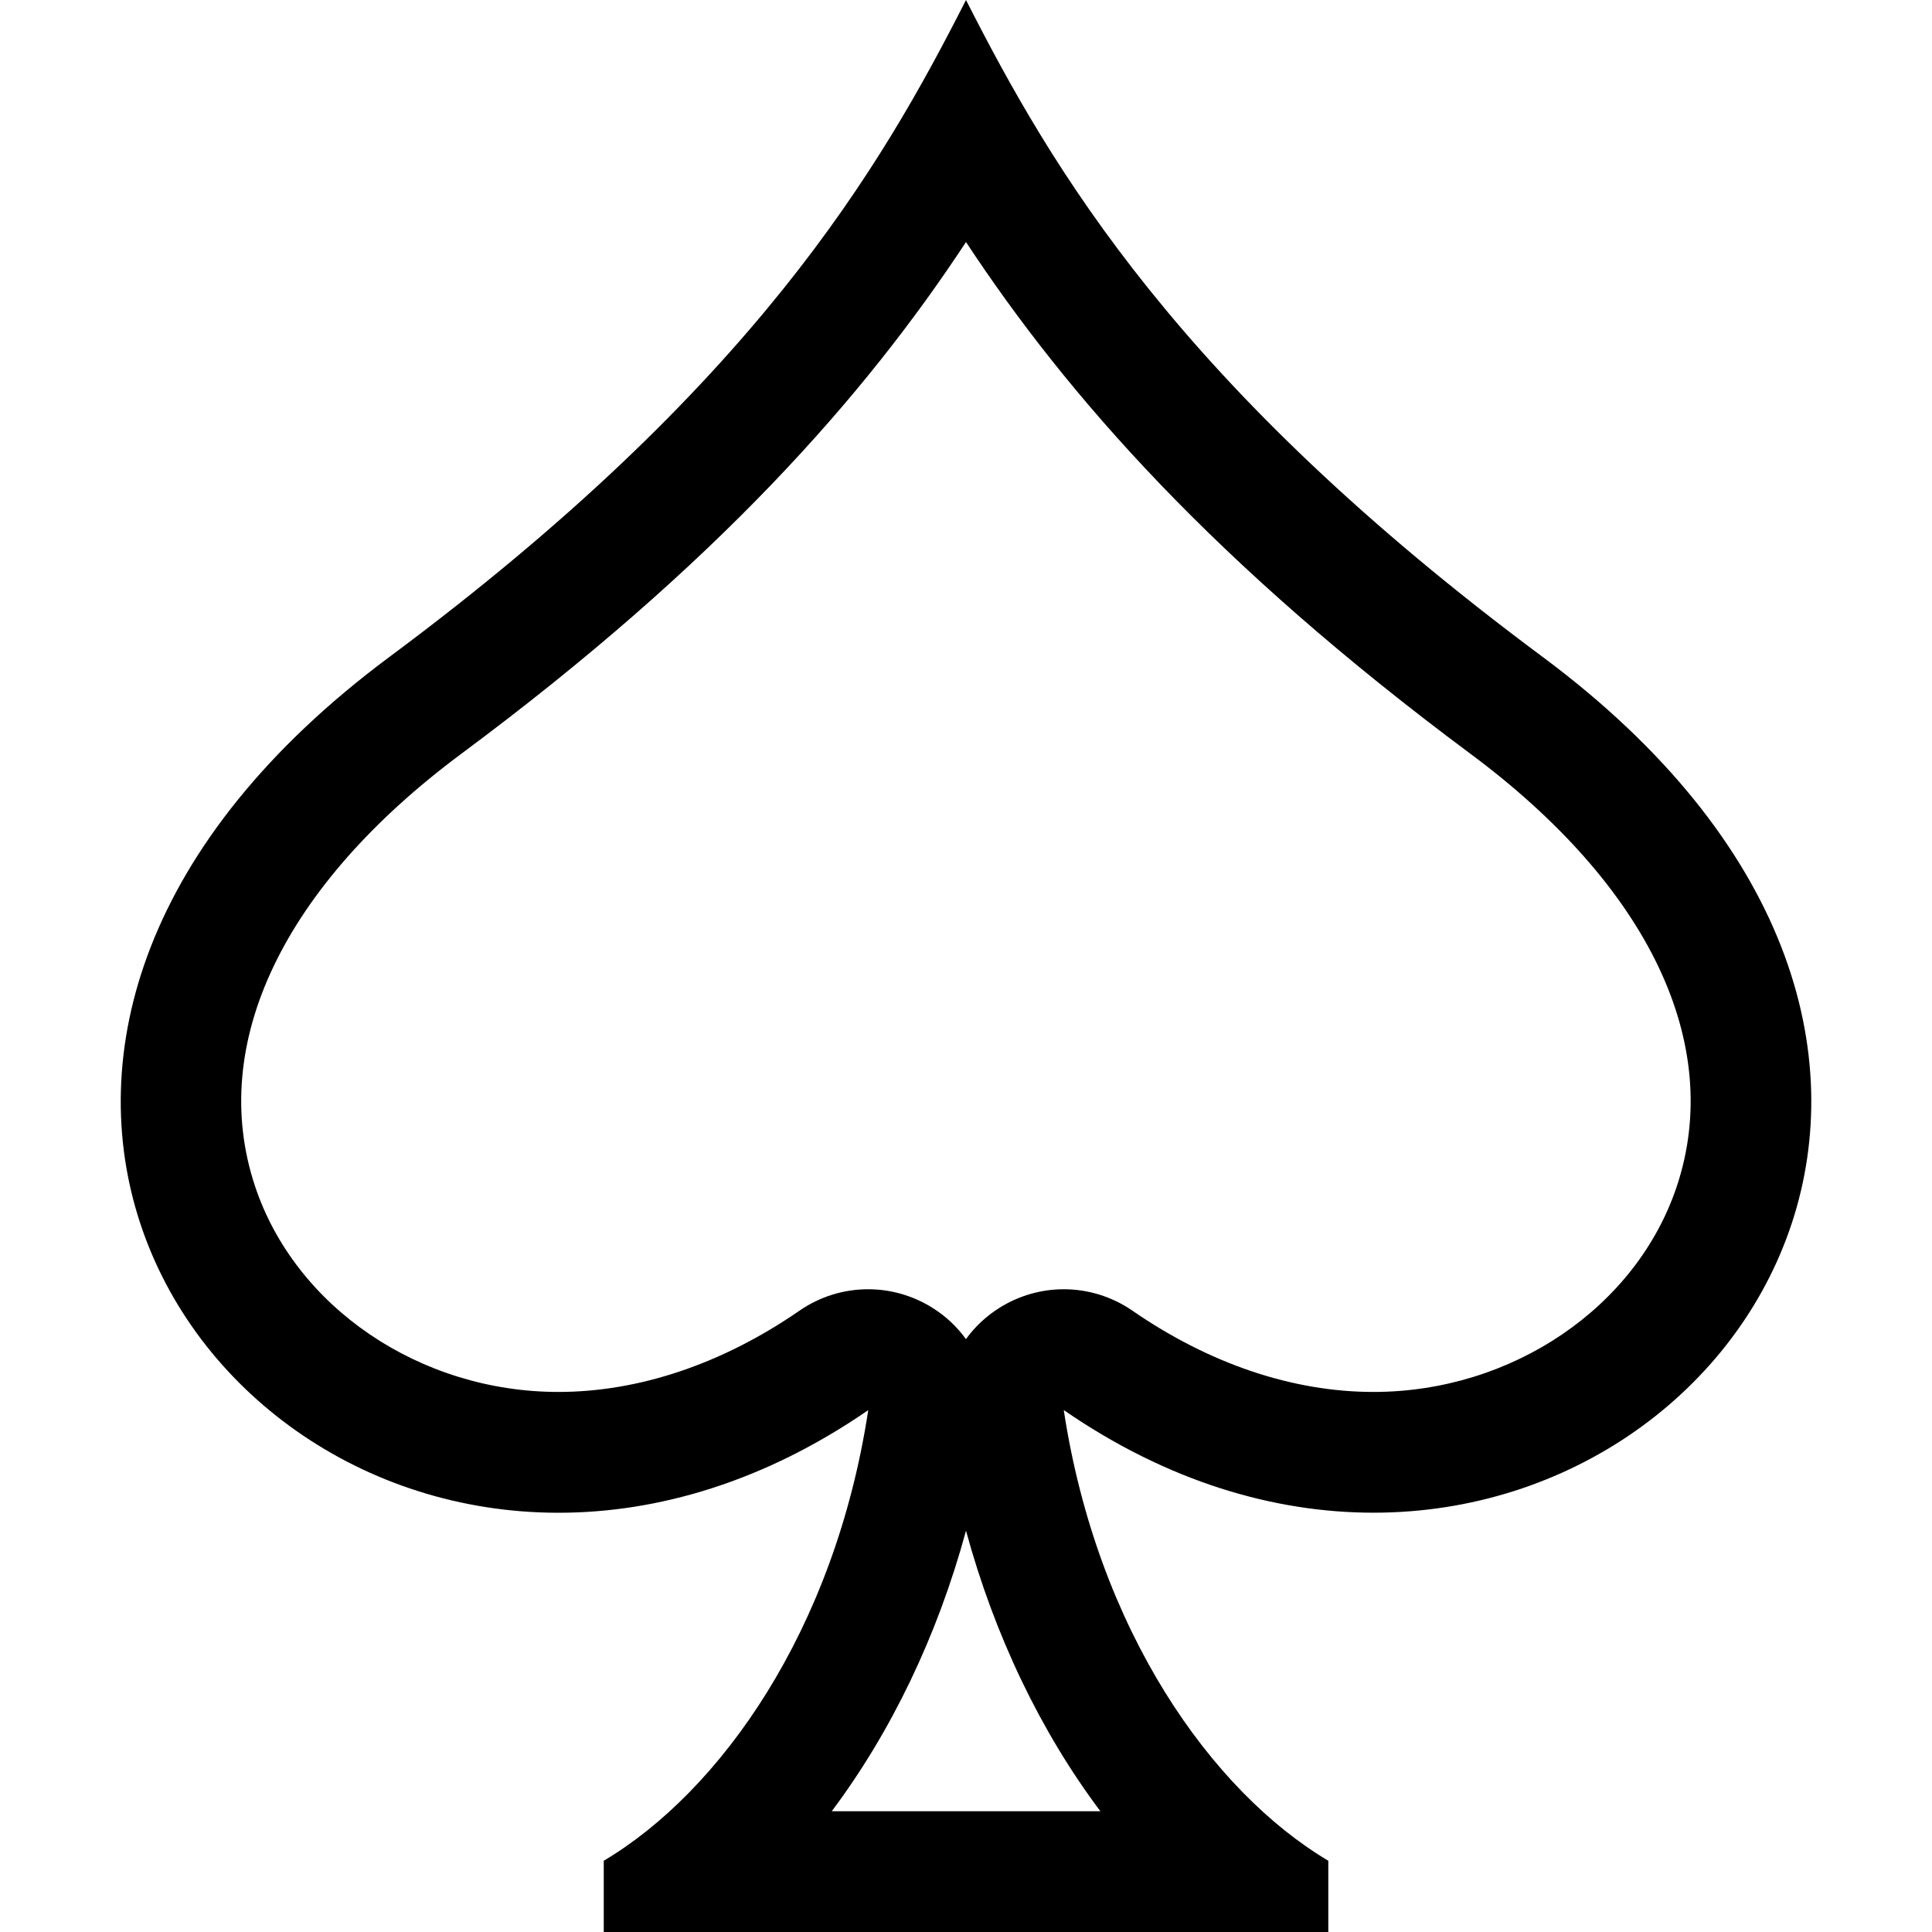<?xml version="1.0" encoding="utf-8"?>
<!-- Generator: Adobe Illustrator 16.0.0, SVG Export Plug-In . SVG Version: 6.00 Build 0)  -->
<!DOCTYPE svg PUBLIC "-//W3C//DTD SVG 1.1//EN" "http://www.w3.org/Graphics/SVG/1.1/DTD/svg11.dtd">
<svg version="1.1" id="圖層_1" xmlns="http://www.w3.org/2000/svg" xmlns:xlink="http://www.w3.org/1999/xlink" x="0px" y="0px"
	 width="32px" height="32px" viewBox="0 0 32 32" enable-background="new 0 0 32 32" xml:space="preserve">
<title>spades</title>
<g>
	<path d="M16,4.009c1.678,2.549,4.127,5.333,8.355,8.476c2.953,2.194,4.199,4.802,3.421,7.156c-0.665,2.01-2.732,3.414-5.027,3.414
		c-1.337,0-2.718-0.466-3.994-1.347c-0.341-0.235-0.738-0.354-1.136-0.354c-0.367,0-0.735,0.102-1.061,0.305
		c-0.222,0.139-0.411,0.316-0.559,0.521c-0.148-0.205-0.336-0.383-0.559-0.521c-0.325-0.203-0.693-0.305-1.061-0.305
		c-0.397,0-0.794,0.118-1.136,0.354c-1.276,0.881-2.658,1.347-3.994,1.347c-2.294,0-4.361-1.404-5.027-3.414
		c-0.779-2.354,0.468-4.962,3.42-7.157C11.874,9.341,14.323,6.559,16,4.009 M16,25.353c0.474,1.743,1.243,3.339,2.226,4.647h-4.45
		C14.758,28.69,15.527,27.096,16,25.353 M16,0c-1.415,2.785-3.5,6.384-9.549,10.88c-8.235,6.12-3.706,14.176,2.8,14.176
		c1.642,0,3.41-0.514,5.13-1.7C13.825,27.01,11.927,29.674,10,30.82V32h12.001v-1.18c-1.928-1.146-3.825-3.811-4.382-7.465
		c1.72,1.187,3.488,1.7,5.13,1.7c6.506,0,11.036-8.055,2.8-14.176C19.5,6.384,17.416,2.786,16,0L16,0z"/>
</g>
</svg>

